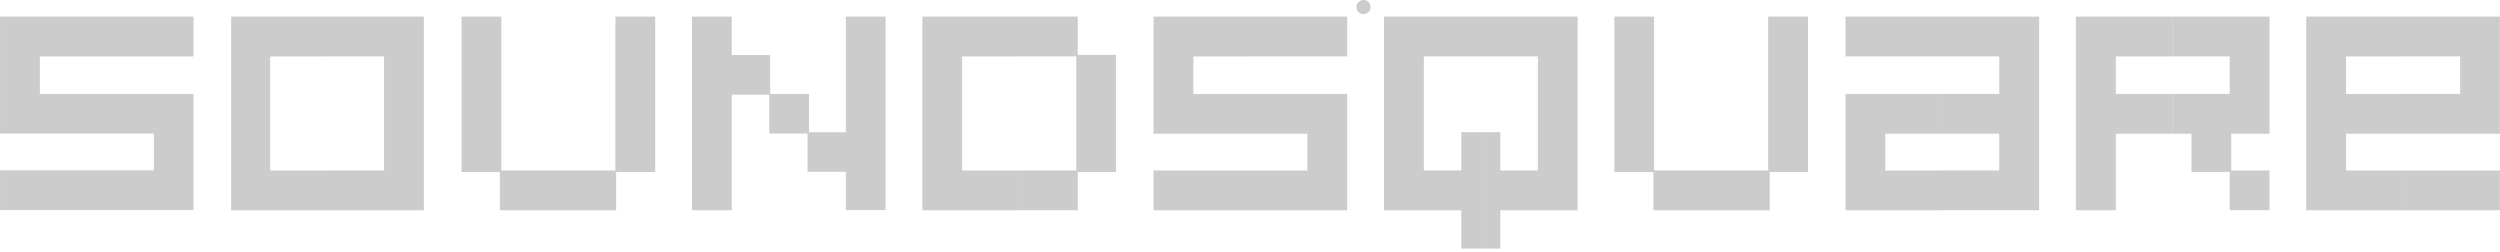<?xml version="1.0" encoding="UTF-8" standalone="no"?>
<!DOCTYPE svg PUBLIC "-//W3C//DTD SVG 1.1//EN" "http://www.w3.org/Graphics/SVG/1.1/DTD/svg11.dtd">
<svg width="100%" height="100%" viewBox="0 0 416 42" version="1.1" xmlns="http://www.w3.org/2000/svg" xmlns:xlink="http://www.w3.org/1999/xlink" xml:space="preserve" xmlns:serif="http://www.serif.com/" style="fill-rule:evenodd;clip-rule:evenodd;stroke-linejoin:round;stroke-miterlimit:2;">
    <g transform="matrix(1,0,0,1,-999.678,-1124.8)">
        <g transform="matrix(1,0,0,1,1227.74,1126.01)">
            <path d="M0,-0.067C0.018,0.583 -0.494,1.125 -1.144,1.143C-1.794,1.162 -2.335,0.65 -2.354,0C-2.359,-0.648 -1.849,-1.184 -1.202,-1.211C-0.557,-1.229 -0.019,-0.721 0,-0.076L0,-0.067" style="fill:rgb(204,204,204);fill-rule:nonzero;"/>
        </g>
        <g transform="matrix(1,0,0,1,1399.61,1159.79)">
            <path d="M0.007,-32.226L-16.174,-32.226L-16.174,0L0,0L0,-6.621L-9.546,-6.621L-9.546,-12.738L0.007,-12.738L0.007,-19.359L-9.546,-19.359L-9.546,-25.598L0.007,-25.598L0.007,-32.226ZM0,0L16.052,0L16.052,-6.621L0.007,-6.621L0.007,0L0,0ZM16.052,-12.738L16.052,-32.226L0.007,-32.226L0.007,-25.605L9.431,-25.605L9.431,-19.366L0.007,-19.366L0.007,-12.745L16.052,-12.738Z" style="fill:rgb(204,204,204);"/>
        </g>
        <g transform="matrix(1,0,0,1,1038.14,1159.79)">
            <path d="M0,-32.226L0,0L16.016,0L16.016,-6.621L6.498,-6.621L6.498,-25.598L16.016,-25.598L16.016,-32.226L0,-32.226ZM16.016,0L32.067,0L32.067,-32.226L16.016,-32.226L16.016,-25.605L25.44,-25.605L25.44,-6.628L16.016,-6.628L16.016,0Z" style="fill:rgb(204,204,204);"/>
        </g>
        <g transform="matrix(1,0,0,1,1361.15,1159.79)">
            <path d="M0.029,-32.226L-16.052,-32.226L-16.052,0L-9.395,0L-9.395,-12.738L0.029,-12.738L0.029,-19.359L-9.395,-19.359L-9.395,-25.598L0.029,-25.598L0.029,-32.226ZM16.174,-12.738L16.174,-32.226L0,-32.226L0,-25.605L9.553,-25.605L9.553,-19.366L0,-19.366L0,-12.745L3.184,-12.745L3.184,-6.377L9.553,-6.377L9.553,-0.008L16.174,-0.008L16.174,-6.628L9.805,-6.628L9.805,-12.745L16.174,-12.738Z" style="fill:rgb(204,204,204);"/>
        </g>
        <g transform="matrix(1,0,0,1,1229.97,1166.16)">
            <path d="M0,-38.594L0,-6.368L12.867,-6.368L12.867,0L16.052,0L16.052,-19.365L12.867,-19.365L12.867,-12.996L6.628,-12.996L6.628,-31.973L16.052,-31.973L16.052,-38.594L0,-38.594ZM16.045,0L19.358,0L19.358,-6.368L32.226,-6.368L32.226,-38.594L16.052,-38.594L16.052,-31.973L25.605,-31.973L25.605,-12.996L19.358,-12.996L19.358,-19.365L16.045,-19.365L16.045,0Z" style="fill:rgb(204,204,204);"/>
        </g>
        <g transform="matrix(1,0,0,1,1140.42,1159.79)">
            <path d="M0,-32.226L0,-12.99L-6.11,-12.99L-6.11,-19.359L-12.58,-19.359L-12.58,-25.828L-18.977,-25.828L-18.977,-32.226L-25.598,-32.226L-25.598,0L-18.977,0L-18.977,-19.236L-12.738,-19.236L-12.738,-12.767L-6.369,-12.767L-6.369,-6.398L0,-6.398L0,-0.029L6.62,-0.029L6.62,-32.226L0,-32.226Z" style="fill:rgb(204,204,204);"/>
        </g>
        <g transform="matrix(1,0,0,1,1108.7,1159.79)">
            <path d="M0,-32.226L-6.62,-32.226L-6.62,-6.628L-25.598,-6.628L-25.598,-32.226L-32.218,-32.226L-32.218,-6.369L-25.849,-6.369L-25.849,0L-6.491,0L-6.491,-6.369L0,-6.369L0,-32.226Z" style="fill:rgb(204,204,204);"/>
        </g>
        <g transform="matrix(1,0,0,1,1300.53,1159.79)">
            <path d="M0,-32.226L-6.628,-32.226L-6.628,-6.628L-25.605,-6.628L-25.605,-32.226L-32.225,-32.226L-32.225,-6.369L-25.727,-6.369L-25.727,0L-6.369,0L-6.369,-6.369L0,-6.369L0,-32.226Z" style="fill:rgb(204,204,204);"/>
        </g>
        <g transform="matrix(1,0,0,1,1031.88,1153.14)">
            <path d="M0,-18.948L0,-25.576L-32.197,-25.576L-32.197,-6.117L-6.599,-6.117L-6.599,0.001L-32.197,0.001L-32.197,6.621L0,6.621L0,-12.708L-25.569,-12.708L-25.569,-18.948L0,-18.948Z" style="fill:rgb(204,204,204);"/>
        </g>
        <g transform="matrix(1,0,0,1,1223.85,1153.17)">
            <path d="M0,-18.984L0,-25.605L-32.226,-25.605L-32.226,-6.117L-6.628,-6.117L-6.628,-0L-32.226,-0L-32.226,6.621L0,6.621L0,-12.737L-25.598,-12.737L-25.598,-18.977L0,-18.984Z" style="fill:rgb(204,204,204);"/>
        </g>
        <g transform="matrix(1,0,0,1,1169.33,1159.79)">
            <path d="M0.007,-32.226L-16.174,-32.226L-16.174,0L0,0L0,-6.621L-9.546,-6.621L-9.546,-25.598L0.007,-25.598L0.007,-32.226ZM9.683,-25.857L9.683,-32.226L0.007,-32.226L0.007,-25.605L9.431,-25.605L9.431,-6.628L0.007,-6.628L0.007,-0.008L9.69,-0.008L9.69,-6.377L16.059,-6.377L16.059,-25.857L9.683,-25.857Z" style="fill:rgb(204,204,204);"/>
        </g>
        <g transform="matrix(1,0,0,1,1322.82,1146.92)">
            <path d="M0,-6.49L-16.052,-6.49L-16.052,12.868L0,12.868L0,6.248L-9.431,6.248L-9.431,0.13L-0.007,0.13L-0.007,-6.49L0,-6.49ZM-16.052,-12.737L0,-12.737L0,-19.358L-16.052,-19.358L-16.052,-12.737ZM0,-12.737L9.532,-12.737L9.532,-6.497L0,-6.497L0,0.123L9.532,0.123L9.532,6.241L0,6.241L0,12.861L16.174,12.861L16.174,-19.357L0,-19.357L0,-12.737Z" style="fill:rgb(204,204,204);"/>
        </g>
    </g>
</svg>
